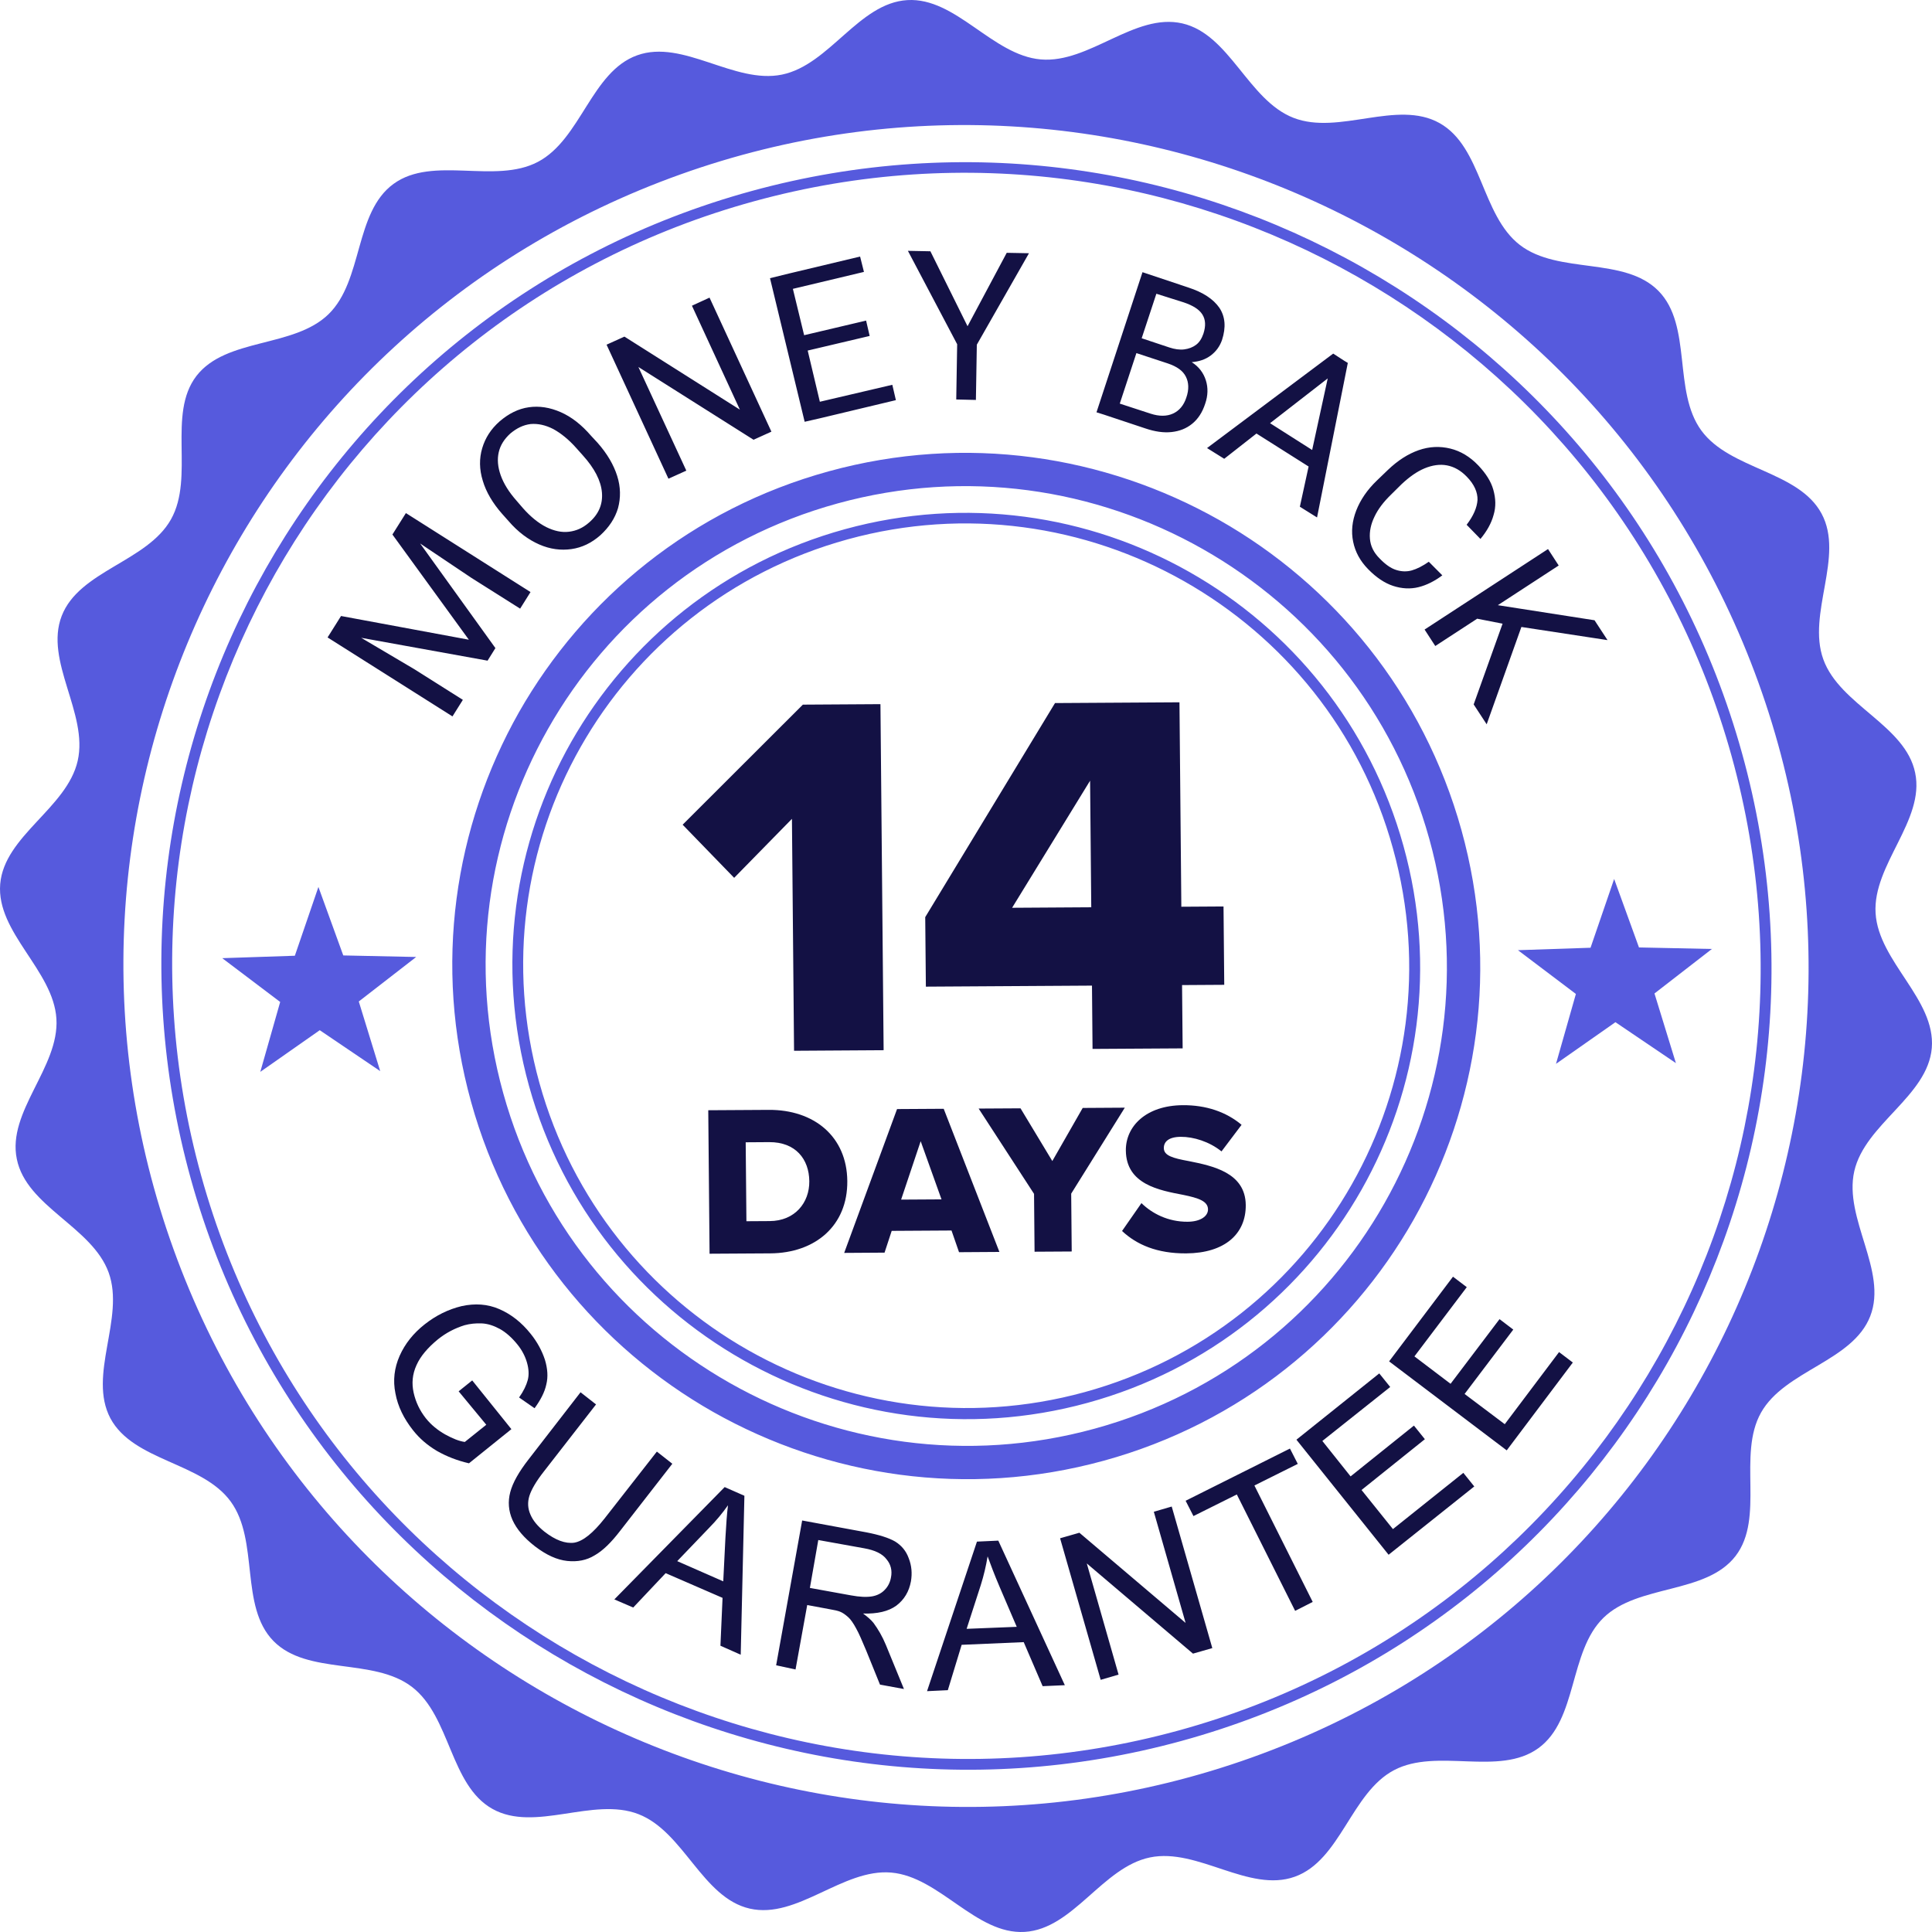<svg xmlns="http://www.w3.org/2000/svg" width="96" height="96" viewBox="0 0 96 96" fill="none"><path fill-rule="evenodd" clip-rule="evenodd" d="M31.663 2.747C33.941 1.932 36.487 4.193 38.855 3.707C41.222 3.221 42.67 0.148 45.086 0.005C47.502 -0.138 49.311 2.747 51.717 2.953C54.124 3.16 56.383 0.624 58.744 1.162C61.105 1.7 62.018 4.98 64.275 5.856C66.532 6.732 69.418 4.933 71.531 6.117C73.643 7.3 73.605 10.695 75.522 12.173C77.441 13.651 80.72 12.733 82.411 14.458C84.101 16.183 83.111 19.438 84.538 21.392C85.966 23.346 89.367 23.392 90.513 25.522C91.658 27.652 89.778 30.488 90.6 32.764C91.422 35.04 94.685 36.037 95.164 38.405C95.656 40.769 93.048 42.964 93.197 45.376C93.345 47.787 96.186 49.657 95.99 52.071C95.789 54.472 92.673 55.843 92.138 58.197C91.605 60.553 93.805 63.147 92.932 65.398C92.06 67.649 88.684 68.09 87.503 70.195C86.322 72.3 87.702 75.414 86.238 77.319C84.762 79.23 81.398 78.706 79.673 80.389C77.95 82.073 78.399 85.443 76.444 86.864C74.49 88.285 71.408 86.832 69.271 87.957C67.134 89.082 66.616 92.438 64.337 93.253C62.059 94.068 59.513 91.807 57.145 92.294C54.778 92.779 53.33 95.852 50.914 95.995C48.498 96.137 46.689 93.253 44.282 93.047C41.876 92.84 39.617 95.376 37.256 94.838C34.895 94.3 33.982 91.02 31.725 90.144C29.468 89.268 26.581 91.067 24.469 89.883C22.357 88.7 22.395 85.305 20.477 83.827C18.559 82.349 15.28 83.266 13.589 81.542C11.898 79.817 12.889 76.562 11.462 74.608C10.034 72.654 6.633 72.609 5.487 70.478C4.351 68.329 6.217 65.498 5.4 63.236C4.579 60.96 1.315 59.963 0.836 57.594C0.344 55.231 2.951 53.036 2.803 50.624C2.655 48.213 -0.187 46.343 0.01 43.929C0.211 41.527 3.327 40.157 3.861 37.802C4.395 35.447 2.195 32.853 3.067 30.602C3.94 28.352 7.316 27.91 8.497 25.805C9.678 23.7 8.298 20.586 9.761 18.68C11.238 16.77 14.602 17.295 16.326 15.611C18.051 13.927 17.601 10.556 19.556 9.136C21.51 7.716 24.592 9.168 26.729 8.043C28.866 6.918 29.384 3.562 31.663 2.747ZM33.801 8.67C55.547 0.892 79.533 12.196 87.375 33.917C95.217 55.639 83.945 79.553 62.199 87.33C40.453 95.107 16.467 83.804 8.625 62.082C0.783 40.361 12.055 16.448 33.801 8.67Z" fill="#565ADD"></path><path d="M37.326 9.497C47.97 6.575 58.801 8.238 67.71 13.29C76.619 18.343 83.605 26.785 86.558 37.419C89.513 48.054 87.874 58.864 82.837 67.746C77.798 76.627 69.361 83.581 58.716 86.504C48.072 89.425 37.237 87.749 28.328 82.696C19.42 77.643 12.434 69.202 9.483 58.581C6.533 47.96 8.168 37.136 13.206 28.255C18.244 19.373 26.682 12.419 37.326 9.497ZM67.44 13.746C58.654 8.763 47.96 7.12 37.466 10.002C26.972 12.883 18.642 19.748 13.673 28.508C8.708 37.282 7.086 47.94 10.002 58.438C12.918 68.937 19.812 77.257 28.598 82.24C37.385 87.224 48.078 88.867 58.572 85.985C69.066 83.104 77.396 76.238 82.366 67.478C87.335 58.719 88.953 48.047 86.04 37.562C83.128 27.077 76.244 18.739 67.44 13.746Z" fill="#565ADD"></path><path d="M41.185 23.418C47.981 21.552 54.887 22.62 60.584 25.84C66.267 29.063 70.731 34.455 72.618 41.245C74.504 48.035 73.451 54.927 70.241 60.607C67.027 66.273 61.638 70.717 54.842 72.583C48.045 74.449 41.14 73.381 35.443 70.162C29.759 66.938 25.295 61.546 23.409 54.756C21.523 47.966 22.575 41.074 25.785 35.394C29.013 29.724 34.389 25.284 41.185 23.418ZM41.984 26.295C47.988 24.646 54.094 25.582 59.115 28.43C64.135 31.277 68.072 36.037 69.738 42.036C71.405 48.035 70.483 54.128 67.644 59.134C64.804 64.14 60.047 68.058 54.042 69.706C48.038 71.355 41.932 70.419 36.912 67.572C31.891 64.724 27.954 59.964 26.288 53.965C24.622 47.966 25.543 41.873 28.383 36.867C31.236 31.858 35.993 27.94 41.984 26.295ZM58.845 28.885C53.946 26.107 47.978 25.192 42.124 26.799C36.27 28.407 31.62 32.236 28.85 37.12C26.079 42.005 25.178 47.96 26.803 53.809C28.427 59.658 32.275 64.31 37.174 67.088C42.073 69.867 48.04 70.781 53.895 69.174C59.749 67.567 64.399 63.737 67.169 58.853C69.94 53.969 70.841 48.014 69.216 42.164C67.605 36.312 63.761 31.674 58.845 28.885ZM59.765 27.282C54.448 24.267 47.987 23.267 41.628 25.013C35.269 26.759 30.239 30.913 27.232 36.215C24.225 41.516 23.24 47.964 25.005 54.317C26.77 60.671 30.944 65.703 36.261 68.718C41.578 71.734 48.039 72.734 54.398 70.988C60.758 69.242 65.787 65.088 68.794 59.786C71.801 54.485 72.786 48.037 71.021 41.684C69.257 35.33 65.083 30.298 59.765 27.282Z" fill="#565ADD"></path><path d="M26.361 29.419L25.845 30.243L23.425 28.715L20.876 27.005L24.617 32.203L24.227 32.828L17.947 31.692L20.579 33.247L22.999 34.775L22.483 35.598L16.277 31.674L16.723 30.964L16.946 30.609L23.297 31.787L19.499 26.56L20.169 25.495L26.361 29.419ZM29.689 21.998C30.175 22.547 30.492 23.097 30.667 23.647C30.842 24.198 30.847 24.736 30.71 25.246C30.559 25.756 30.266 26.197 29.831 26.596C29.395 26.981 28.916 27.21 28.393 27.284C27.87 27.358 27.332 27.291 26.792 27.053C26.252 26.816 25.739 26.437 25.267 25.888L24.953 25.536C24.481 25.002 24.15 24.438 23.989 23.887C23.814 23.322 23.809 22.784 23.96 22.273C24.111 21.763 24.39 21.323 24.826 20.938C25.275 20.553 25.754 20.31 26.277 20.236C26.8 20.162 27.324 20.244 27.864 20.481C28.404 20.718 28.903 21.111 29.375 21.66L29.689 21.998ZM28.645 22.273C28.259 21.837 27.874 21.528 27.49 21.318C27.106 21.122 26.737 21.04 26.369 21.07C26.002 21.115 25.678 21.273 25.355 21.543C25.06 21.814 24.865 22.112 24.783 22.467C24.701 22.821 24.733 23.203 24.878 23.612C25.023 24.022 25.282 24.445 25.668 24.881L25.983 25.247C26.369 25.683 26.754 25.992 27.138 26.188C27.536 26.384 27.905 26.466 28.272 26.422C28.64 26.377 28.964 26.233 29.273 25.962C29.75 25.549 29.958 25.053 29.91 24.473C29.862 23.893 29.545 23.272 28.959 22.625L28.645 22.273ZM37.443 21.851L31.721 18.235L34.103 23.386L33.215 23.787L30.14 17.127L31.028 16.726L36.764 20.355L34.382 15.191L35.256 14.789L38.331 21.449L37.443 21.851ZM44.339 19.12L44.516 19.883L40.745 20.784L39.983 20.958L38.261 13.823L39.208 13.59L42.738 12.748L42.929 13.511L39.398 14.353L39.957 16.656L43.036 15.93L43.213 16.693L40.134 17.419L40.738 19.963L44.339 19.12ZM50.024 12.562L51.129 12.583L48.538 17.127L48.492 19.873L47.515 19.85L47.561 17.105L45.113 12.464L46.231 12.486L48.077 16.21L50.024 12.562ZM59.216 17.995C59.572 18.22 59.801 18.53 59.918 18.897C60.035 19.264 60.024 19.66 59.886 20.057C59.748 20.483 59.539 20.809 59.244 21.052C58.949 21.294 58.611 21.424 58.215 21.468C57.819 21.513 57.38 21.445 56.925 21.292L54.839 20.598L54.484 20.487L56.77 13.525L59.055 14.289C59.779 14.525 60.291 14.861 60.593 15.298C60.88 15.735 60.927 16.259 60.721 16.896C60.61 17.209 60.428 17.464 60.161 17.664C59.894 17.864 59.584 17.965 59.216 17.995ZM57.459 14.596L56.729 16.808L58.106 17.266C58.361 17.35 58.616 17.391 58.843 17.361C59.069 17.331 59.266 17.259 59.435 17.131C59.603 17.003 59.715 16.818 59.798 16.577C59.922 16.194 59.905 15.883 59.747 15.629C59.589 15.375 59.276 15.179 58.821 15.026L57.459 14.596ZM57.173 20.555C57.599 20.694 57.981 20.692 58.291 20.548C58.602 20.405 58.825 20.135 58.949 19.752C59.087 19.355 59.07 19.001 58.926 18.719C58.781 18.423 58.482 18.212 58.028 18.059L56.467 17.545L55.641 20.055L57.173 20.555ZM65.024 23.181L62.433 21.542L60.831 22.797L59.977 22.264L66.246 17.57L66.787 17.921L66.972 18.033L65.443 25.712L64.589 25.179L65.024 23.181ZM65.2 22.359L65.974 18.803L63.108 21.028L65.2 22.359ZM71.668 28.588C71.288 28.874 70.894 29.074 70.484 29.176C70.075 29.277 69.65 29.252 69.224 29.113C68.799 28.974 68.385 28.694 67.986 28.286C67.585 27.878 67.341 27.426 67.237 26.918C67.133 26.409 67.185 25.899 67.393 25.36C67.6 24.835 67.935 24.338 68.426 23.868L68.959 23.355C69.45 22.885 69.957 22.557 70.493 22.369C71.029 22.182 71.552 22.165 72.063 22.289C72.574 22.413 73.043 22.693 73.458 23.129C73.829 23.523 74.088 23.918 74.204 24.342C74.322 24.765 74.34 25.176 74.216 25.587C74.106 25.998 73.883 26.395 73.562 26.78L72.876 26.076C73.212 25.636 73.392 25.224 73.417 24.842C73.427 24.46 73.254 24.065 72.882 23.685C72.582 23.375 72.255 23.193 71.901 23.125C71.546 23.056 71.165 23.115 70.784 23.273C70.404 23.431 70.024 23.702 69.645 24.058L69.112 24.585C68.761 24.927 68.482 25.283 68.301 25.666C68.121 26.035 68.039 26.403 68.071 26.771C68.102 27.139 68.261 27.463 68.561 27.758C68.832 28.04 69.103 28.236 69.373 28.32C69.628 28.403 69.897 28.415 70.151 28.343C70.405 28.271 70.687 28.128 70.996 27.913L71.668 28.588ZM74.662 30.99L73.4 30.743L71.318 32.1L70.787 31.282L76.92 27.282L77.451 28.1L74.427 30.071L79.231 30.82L79.877 31.807L75.597 31.154L73.872 35.99L73.226 35.003L74.662 30.99Z" fill="#131144"></path><path d="M22.79 69.134L23.464 68.592L25.411 71.014L23.303 72.711C22.708 72.573 22.182 72.364 21.713 72.097C21.243 71.818 20.844 71.48 20.515 71.058C20.071 70.495 19.768 69.888 19.649 69.237C19.516 68.587 19.595 67.965 19.858 67.369C20.122 66.772 20.541 66.247 21.104 65.804C21.666 65.362 22.271 65.062 22.935 64.901C23.599 64.756 24.222 64.794 24.804 65.046C25.387 65.297 25.914 65.704 26.372 66.281C26.702 66.69 26.932 67.127 27.077 67.565C27.209 68.002 27.241 68.413 27.145 68.796C27.064 69.178 26.855 69.576 26.562 69.974L25.793 69.44C26.016 69.127 26.155 68.83 26.223 68.575C26.292 68.319 26.275 68.022 26.187 67.712C26.099 67.401 25.941 67.091 25.712 66.809C25.44 66.471 25.14 66.204 24.841 66.037C24.529 65.868 24.231 65.771 23.933 65.759C23.636 65.747 23.353 65.776 23.085 65.849C22.619 65.993 22.169 66.222 21.761 66.55C21.256 66.964 20.892 67.391 20.697 67.83C20.489 68.285 20.451 68.738 20.554 69.204C20.658 69.67 20.86 70.093 21.16 70.474C21.418 70.798 21.746 71.064 22.116 71.274C22.5 71.485 22.812 71.61 23.096 71.65L24.163 70.795L22.79 69.134ZM32.639 72.129L33.408 72.733L30.82 76.06C30.373 76.644 29.952 77.056 29.544 77.286C29.15 77.528 28.698 77.616 28.188 77.563C27.678 77.509 27.152 77.272 26.582 76.836C26.04 76.416 25.669 75.979 25.466 75.528C25.264 75.076 25.231 74.609 25.355 74.141C25.477 73.674 25.784 73.134 26.259 72.523L28.847 69.181L29.617 69.785L27.029 73.112C26.637 73.61 26.401 74.022 26.304 74.334C26.208 74.646 26.225 74.957 26.355 75.253C26.486 75.563 26.714 75.831 27.042 76.098C27.598 76.533 28.095 76.714 28.533 76.655C28.971 76.581 29.463 76.182 30.037 75.457L32.639 72.129ZM30.526 79.473L36.009 73.892L36.989 74.324L36.806 82.222L35.798 81.775L35.903 79.397L33.076 78.169L31.464 79.877L30.526 79.473ZM33.651 77.572L35.938 78.576L36.046 76.41C36.082 75.759 36.12 75.221 36.173 74.796C35.893 75.194 35.585 75.564 35.235 75.92L33.651 77.572ZM38.566 82.748L39.859 75.552L43.049 76.141C43.687 76.264 44.169 76.417 44.482 76.599C44.795 76.795 45.024 77.063 45.155 77.43C45.3 77.797 45.331 78.179 45.264 78.575C45.17 79.085 44.933 79.483 44.539 79.783C44.146 80.068 43.595 80.198 42.887 80.175C43.115 80.343 43.287 80.498 43.401 80.638C43.63 80.949 43.846 81.315 44.02 81.739L44.917 83.926L43.726 83.707L43.046 82.028C42.843 81.547 42.684 81.166 42.54 80.913C42.396 80.645 42.267 80.462 42.139 80.349C42.01 80.237 41.882 80.138 41.74 80.083C41.641 80.041 41.456 79.999 41.215 79.959L40.11 79.753L39.53 82.955L38.566 82.748ZM40.243 78.903L42.285 79.273C42.724 79.355 43.064 79.367 43.333 79.323C43.587 79.279 43.812 79.164 43.966 78.994C44.134 78.823 44.232 78.61 44.272 78.383C44.34 78.043 44.266 77.733 44.051 77.479C43.851 77.211 43.481 77.029 42.943 76.934L40.66 76.523L40.243 78.903ZM46.064 84.033L48.544 76.602L49.605 76.553L52.911 83.736L51.808 83.785L50.868 81.597L47.784 81.73L47.097 83.984L46.064 84.033ZM48.031 80.936L50.521 80.836L49.668 78.845C49.408 78.238 49.219 77.73 49.074 77.335C48.994 77.816 48.885 78.284 48.733 78.766L48.031 80.936ZM54.692 83.47L52.675 76.436L53.634 76.161L58.912 80.642L57.333 75.119L58.222 74.859L60.239 81.893L59.279 82.168L54.002 77.686L55.581 83.21L54.692 83.47ZM64.355 80.043L61.457 74.259L59.302 75.333L58.913 74.572L64.097 71.978L64.486 72.74L62.331 73.814L65.228 79.599L64.355 80.043ZM68.999 77.255L64.419 71.538L68.535 68.244L69.079 68.919L65.707 71.601L67.11 73.361L70.257 70.837L70.801 71.513L67.654 74.037L69.214 75.98L72.712 73.185L73.256 73.861L68.999 77.255ZM74.868 72.068L69.024 67.646L72.198 63.438L72.883 63.958L70.282 67.398L72.078 68.76L74.511 65.547L75.194 66.066L72.775 69.265L74.771 70.767L77.469 67.184L78.153 67.703L74.868 72.068Z" fill="#131144"></path><path fill-rule="evenodd" clip-rule="evenodd" d="M15.822 44.072L17.057 47.475L20.68 47.552L17.828 49.763L18.892 53.223L15.888 51.19L12.934 53.26L13.922 49.787L11.043 47.611L14.651 47.49L15.822 44.072Z" fill="#565ADD"></path><path fill-rule="evenodd" clip-rule="evenodd" d="M80.206 43.675L81.44 47.078L85.063 47.154L82.21 49.365L83.275 52.826L80.27 50.792L77.317 52.862L78.305 49.389L75.426 47.214L79.033 47.093L80.206 43.675Z" fill="#565ADD"></path><path d="M39.456 52.212L43.907 52.184L43.749 34.989L39.894 35.013L33.92 40.979L36.48 43.619L39.351 40.688L39.456 52.212Z" fill="#131144"></path><path d="M54.288 52.12L58.765 52.093L58.736 48.948L60.832 48.935L60.796 45.042L58.7 45.055L58.607 34.897L52.423 34.935L45.974 45.572L46.006 49.026L54.26 48.975L54.288 52.12ZM54.166 38.792L54.224 45.082L50.291 45.107L54.166 38.792Z" fill="#131144"></path><path d="M35.258 62.297L38.273 62.279C40.515 62.265 42.123 60.898 42.102 58.685C42.082 56.472 40.45 55.135 38.197 55.149L35.193 55.167L35.258 62.297ZM37.089 60.682L37.053 56.76L38.222 56.752C39.531 56.744 40.204 57.595 40.214 58.696C40.224 59.755 39.503 60.668 38.247 60.675L37.089 60.682Z" fill="#131144"></path><path d="M47.654 62.221L49.66 62.208L46.892 55.095L44.574 55.109L41.947 62.256L43.953 62.243L44.308 61.161L47.28 61.143L47.654 62.221ZM45.748 56.706L46.783 59.596L44.776 59.608L45.748 56.706Z" fill="#131144"></path><path d="M51.407 62.197L53.253 62.186L53.227 59.311L55.891 55.04L53.799 55.053L52.289 57.692L50.709 55.072L48.628 55.084L51.381 59.322L51.407 62.197Z" fill="#131144"></path><path d="M55.754 61.167C56.479 61.846 57.492 62.289 58.94 62.28C60.86 62.268 61.914 61.311 61.901 59.878C61.886 58.264 60.252 57.932 59.07 57.694C58.274 57.549 57.833 57.423 57.83 57.049C57.827 56.739 58.061 56.492 58.672 56.488C59.305 56.484 60.091 56.725 60.696 57.213L61.693 55.892C60.925 55.245 59.924 54.909 58.776 54.916C56.941 54.927 55.932 55.97 55.943 57.167C55.958 58.856 57.613 59.146 58.795 59.373C59.559 59.529 60.021 59.687 60.025 60.093C60.028 60.435 59.644 60.705 59.011 60.708C58.035 60.714 57.237 60.292 56.718 59.782L55.754 61.167Z" fill="#131144"></path></svg>